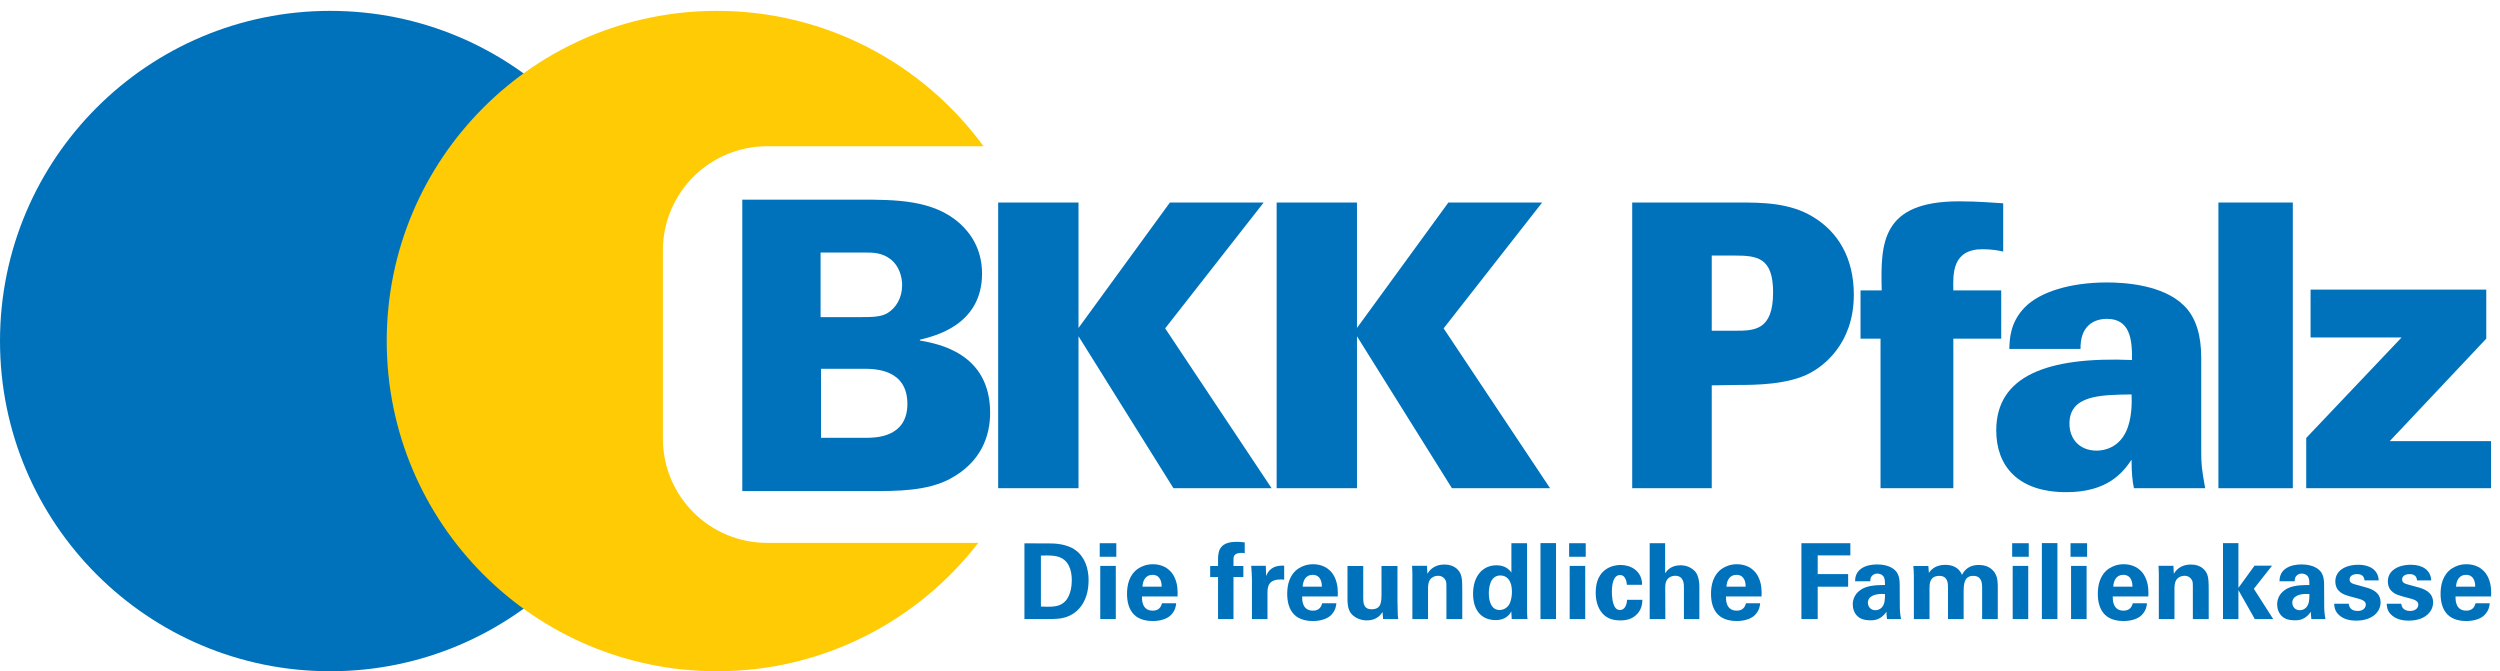 <?xml version="1.0" encoding="iso-8859-1"?>
<!-- Generator: Adobe Illustrator 27.7.0, SVG Export Plug-In . SVG Version: 6.00 Build 0)  -->
<svg version="1.1" id="Layer_1" xmlns="http://www.w3.org/2000/svg" xmlns:xlink="http://www.w3.org/1999/xlink" x="0px" y="0px"
	 viewBox="0 0 408 109.548" style="enable-background:new 0 0 408 109.548;" xml:space="preserve">
<g>
	<path style="fill:#0072BC;" d="M0,55.661C0,25.9,24.126,1.774,53.887,1.774s53.887,24.126,53.887,53.887
		s-24.126,53.887-53.887,53.887S0,85.422,0,55.661L0,55.661z"/>
	<path style="fill:#FFCB05;" d="M63.113,55.661C63.113,25.9,87.239,1.774,117,1.774c17.871,0,33.709,8.699,43.513,22.093h-35.322
		c-9.393,0-17.008,7.614-17.008,17.008v30.712c0,9.394,7.615,17.008,17.008,17.008h34.465
		c-9.855,12.746-25.297,20.954-42.656,20.954C87.239,109.548,63.113,85.422,63.113,55.661L63.113,55.661z"/>
	<path style="fill-rule:evenodd;clip-rule:evenodd;fill:#0072BC;" d="M121.141,80.145h21.015c4.282,0,9.091,0,12.845-1.976
		c5.205-2.767,6.588-7.115,6.588-10.804c0-9.749-8.498-11.265-11.462-11.792v-0.132c2.371-0.593,10.144-2.371,10.144-10.804
		c0-4.216-2.108-6.785-3.623-8.168c-4.348-3.887-10.475-3.887-16.469-3.887h-19.038V80.145L121.141,80.145z M133.921,41.213h7.18
		c1.383,0,2.832,0,4.282,1.12c1.318,1.054,1.845,2.767,1.845,4.217c0,2.041-0.988,3.754-2.503,4.611
		c-1.121,0.593-2.504,0.593-4.612,0.593h-6.192L133.921,41.213L133.921,41.213z M133.987,60.185h6.917c1.779,0,7.181,0,7.181,5.73
		c0,5.534-5.27,5.534-6.785,5.534h-7.313L133.987,60.185L133.987,60.185z"/>
	<polygon style="fill:#0072BC;" points="162.901,79.677 176.011,79.677 176.011,54.878 191.509,79.677 207.525,79.677 
		190.153,53.587 206.232,33.051 190.928,33.051 176.011,53.523 176.011,33.051 162.901,33.051 	"/>
	<polygon style="fill:#0072BC;" points="208.347,79.677 221.457,79.677 221.457,54.878 236.955,79.677 252.971,79.677 
		235.599,53.587 251.679,33.051 236.374,33.051 221.457,53.523 221.457,33.051 208.347,33.051 	"/>
	<path style="fill-rule:evenodd;clip-rule:evenodd;fill:#0072BC;" d="M266.377,79.677h12.98v-16.79l4.395-0.065
		c2.518,0,8.137,0,11.753-2.003c1.808-0.968,7.04-4.52,7.04-12.721c0-6.07-2.648-10.268-6.588-12.657
		c-3.81-2.389-8.525-2.389-12.141-2.389h-17.44v46.625H266.377z M279.357,41.705h3.683c3.745,0,6.33,0.323,6.33,6.006
		c0,6.264-3.101,6.264-6.265,6.264h-3.748V41.705L279.357,41.705z"/>
	<path style="fill:#0072BC;" d="M326.921,33.18c-1.356-0.064-3.875-0.323-7.169-0.323c-12.721,0-12.851,6.781-12.657,14.531h-3.457
		v7.878h3.264v24.411h11.882V55.266h7.814v-7.878h-7.814c-0.064-2.713-0.193-6.716,4.779-6.716c1.614,0,2.842,0.258,3.358,0.387
		L326.921,33.18L326.921,33.18z"/>
	<path style="fill-rule:evenodd;clip-rule:evenodd;fill:#0072BC;" d="M359.885,79.677c-0.581-3.229-0.646-3.875-0.646-6.199V58.366
		c0-3.488-0.775-6.522-2.842-8.525c-3.422-3.358-9.622-3.745-12.528-3.745c-5.877,0-10.913,1.486-13.432,4.069
		c-2.455,2.519-2.455,5.295-2.519,6.78h11.624c-0.064-3.68,2.066-4.907,4.327-4.907c3.682,0,4.134,3.228,4.069,6.715
		c-13.949-0.58-22.151,2.648-22.151,11.496c0,5.747,3.487,10.073,11.43,10.073c6.652,0,9.17-3.099,10.655-5.295
		c0,2.067,0.13,3.487,0.388,4.65H359.885L359.885,79.677z M347.873,64.372c0.065,1.356,0.065,4.004-0.904,6.07
		c-1.227,2.584-3.487,3.1-4.779,3.1c-2.906,0-4.456-2.002-4.456-4.391C337.734,64.501,342.707,64.437,347.873,64.372L347.873,64.372
		z"/>
	<polygon style="fill:#0072BC;" points="362.045,79.677 374.186,79.677 374.186,33.051 362.045,33.051 	"/>
	<polygon style="fill:#0072BC;" points="376.376,79.677 406.534,79.677 406.534,71.992 390.003,71.992 405.759,55.267 
		405.759,47.259 377.086,47.259 377.086,55.073 391.94,55.073 376.376,71.474 	"/>
	<path style="fill-rule:evenodd;clip-rule:evenodd;fill:#0072BC;" d="M167.187,101.028h3.856c1.251,0,1.766-0.052,2.228-0.137
		c2.348-0.428,4.388-2.417,4.388-6.222c0-1.765-0.549-3.719-2.108-4.868c-1.491-1.097-3.582-1.114-4.268-1.114l-4.096-0.017V101.028
		L167.187,101.028z M169.878,90.675c1.526-0.068,2.228,0.017,2.777,0.172c1.662,0.462,2.262,2.074,2.262,3.822
		c0,0.6-0.069,2.451-1.114,3.496c-0.772,0.771-1.749,0.857-2.88,0.857c-0.308,0-0.754-0.017-1.046-0.034v-8.313H169.878z"/>
	<path style="fill-rule:evenodd;clip-rule:evenodd;fill:#0072BC;" d="M179.475,90.864h2.708v-2.211h-2.708V90.864L179.475,90.864z
		 M179.561,101.028h2.537v-8.673h-2.537V101.028L179.561,101.028z"/>
	<path style="fill-rule:evenodd;clip-rule:evenodd;fill:#0072BC;" d="M192.173,97.343c0.034-0.72,0.069-1.988-0.514-3.171
		c-0.788-1.611-2.262-2.091-3.496-2.091c-0.943,0-1.765,0.274-2.434,0.72c-1.457,1.011-1.799,2.691-1.799,4.096
		c0,1.388,0.325,2.554,1.114,3.376c0.908,0.943,2.314,1.08,3.051,1.08c1.268,0,2.4-0.343,3.034-1.011
		c0.703-0.737,0.788-1.474,0.823-1.885h-2.314c-0.24,0.96-0.874,1.2-1.508,1.2c-1.765,0-1.765-1.748-1.765-2.314L192.173,97.343
		L192.173,97.343z M186.449,95.749c0.052-1.011,0.514-1.937,1.628-1.937c1.474,0,1.508,1.543,1.508,1.937H186.449L186.449,95.749z"
		/>
	<path style="fill:#0072BC;" d="M198.785,101.028h2.52v-6.856h1.611v-1.8h-1.611v-1.011c0-0.446,0-1.131,1.303-1.131
		c0.206,0,0.274,0.017,0.531,0.052v-1.766c-0.72-0.086-1.2-0.086-1.371-0.086c-2.468,0-2.982,1.234-2.982,2.759v1.183H197.5v1.8
		h1.285V101.028L198.785,101.028z"/>
	<path style="fill:#0072BC;" d="M204.316,101.028h2.537V96.76c0-1.08,0.154-2.4,2.725-2.16v-2.279
		c-2.057-0.103-2.622,0.942-2.948,1.679l-0.051-1.662h-2.383c0.052,0.497,0.12,1.748,0.12,2.16V101.028L204.316,101.028z"/>
	<path style="fill-rule:evenodd;clip-rule:evenodd;fill:#0072BC;" d="M218.317,97.343c0.034-0.72,0.068-1.988-0.514-3.171
		c-0.788-1.611-2.263-2.091-3.497-2.091c-0.943,0-1.765,0.274-2.434,0.72c-1.457,1.011-1.8,2.691-1.8,4.096
		c0,1.388,0.326,2.554,1.114,3.376c0.908,0.943,2.314,1.08,3.051,1.08c1.268,0,2.399-0.343,3.034-1.011
		c0.703-0.737,0.788-1.474,0.823-1.885h-2.314c-0.24,0.96-0.874,1.2-1.508,1.2c-1.765,0-1.765-1.748-1.765-2.314L218.317,97.343
		L218.317,97.343z M212.592,95.749c0.052-1.011,0.514-1.937,1.628-1.937c1.474,0,1.508,1.543,1.508,1.937H212.592L212.592,95.749z"
		/>
	<path style="fill:#0072BC;" d="M219.909,92.372v5.382c0,0.428,0,1.628,0.566,2.331c0.48,0.634,1.44,1.166,2.605,1.166
		c1.645,0,2.297-0.994,2.554-1.371l0.086,1.148h2.468c-0.034-0.24-0.051-0.394-0.068-0.634c0-0.223-0.017-0.446-0.052-2.314v-5.708
		h-2.605v4.371c0,1.474,0,2.691-1.628,2.691c-1.354,0-1.354-1.148-1.354-1.902v-5.159L219.909,92.372L219.909,92.372z"/>
	<path style="fill:#0072BC;" d="M230.5,101.028h2.554v-5.074c0-0.668,0.154-1.097,0.308-1.32c0.274-0.411,0.772-0.668,1.32-0.668
		c0.651,0,1.045,0.36,1.234,0.737c0.137,0.274,0.137,0.583,0.137,0.943v5.382h2.588v-4.679c0-1.611-0.051-2.057-0.24-2.588
		c-0.223-0.6-0.942-1.628-2.64-1.628c-1.885,0-2.571,1.114-2.811,1.508l-0.068-1.303h-2.434c0.052,0.6,0.052,1.542,0.052,1.577
		L230.5,101.028L230.5,101.028z"/>
	<path style="fill-rule:evenodd;clip-rule:evenodd;fill:#0072BC;" d="M246.661,93.435c-0.223-0.309-0.874-1.183-2.434-1.183
		c-2.262,0-3.822,1.782-3.822,4.645c0,2.708,1.371,4.302,3.685,4.302c0.377,0,1.046-0.034,1.68-0.446
		c0.532-0.343,0.703-0.668,0.874-0.977l0.069,1.251h2.571c-0.034-0.326-0.069-0.891-0.069-1.406V88.652h-2.554L246.661,93.435
		L246.661,93.435z M242.976,96.828c0-0.874,0.188-2.914,1.885-2.914c1.148,0,1.886,0.926,1.886,2.622
		c0,0.428-0.034,1.32-0.411,2.039c-0.274,0.531-0.874,0.977-1.611,0.977C243.456,99.554,242.976,98.268,242.976,96.828
		L242.976,96.828z"/>
	<polygon style="fill:#0072BC;" points="251.407,101.028 253.944,101.028 253.944,88.635 251.407,88.635 	"/>
	<path style="fill-rule:evenodd;clip-rule:evenodd;fill:#0072BC;" d="M256.084,90.864h2.708v-2.211h-2.708V90.864L256.084,90.864z
		 M256.17,101.028h2.537v-8.673h-2.537V101.028L256.17,101.028z"/>
	<path style="fill:#0072BC;" d="M267.994,95.44c-0.017-2.348-1.92-3.239-3.531-3.239c-1.148,0-4.045,0.548-4.045,4.49
		c0,1.389,0.343,2.537,1.097,3.411c0.789,0.891,1.8,1.148,2.948,1.148c1.08,0,1.851-0.274,2.468-0.806
		c0.994-0.84,1.08-1.886,1.114-2.554h-2.502c-0.103,1.542-0.892,1.662-1.165,1.662c-0.189,0-0.446-0.034-0.686-0.291
		c-0.583-0.634-0.634-2.177-0.634-2.657c0-0.943,0.138-2.76,1.337-2.76c0.977,0,1.08,1.286,1.114,1.594h2.485V95.44z"/>
	<path style="fill:#0072BC;" d="M269.229,101.028h2.554l-0.017-5.296c0-1.354,0.909-1.765,1.628-1.765
		c1.423,0,1.423,1.389,1.423,1.885v5.176h2.52v-5.262c0-1.131-0.257-1.92-0.566-2.348c-0.411-0.531-1.234-1.165-2.52-1.165
		c-1.577,0-2.211,0.891-2.502,1.302v-4.902h-2.52L269.229,101.028L269.229,101.028z"/>
	<path style="fill-rule:evenodd;clip-rule:evenodd;fill:#0072BC;" d="M287.481,97.343c0.034-0.72,0.068-1.988-0.514-3.171
		c-0.788-1.611-2.262-2.091-3.497-2.091c-0.943,0-1.765,0.274-2.434,0.72c-1.457,1.011-1.8,2.691-1.8,4.096
		c0,1.388,0.326,2.554,1.114,3.376c0.908,0.943,2.314,1.08,3.051,1.08c1.268,0,2.399-0.343,3.034-1.011
		c0.703-0.737,0.788-1.474,0.823-1.885h-2.314c-0.24,0.96-0.874,1.2-1.508,1.2c-1.765,0-1.765-1.748-1.765-2.314L287.481,97.343
		L287.481,97.343z M281.757,95.749c0.051-1.011,0.514-1.937,1.628-1.937c1.474,0,1.508,1.543,1.508,1.937H281.757L281.757,95.749z"
		/>
	<polygon style="fill:#0072BC;" points="293.99,101.028 296.647,101.028 296.647,95.749 301.617,95.749 301.617,93.692 
		296.647,93.692 296.647,90.641 301.977,90.641 301.977,88.653 293.99,88.653 	"/>
	<path style="fill-rule:evenodd;clip-rule:evenodd;fill:#0072BC;" d="M310.254,101.028c-0.154-0.72-0.206-1.457-0.206-2.194
		l-0.017-3.479c0-0.394-0.017-1.423-0.6-2.126c-0.857-0.994-2.365-1.114-3.085-1.114c-0.823,0-1.834,0.137-2.622,0.703
		c-0.909,0.652-0.96,1.577-0.977,2.04h2.485c0-0.206,0-0.48,0.189-0.771c0.223-0.326,0.6-0.48,0.96-0.48
		c0.24,0,0.908,0.086,1.131,0.72c0.103,0.308,0.12,0.583,0.12,1.148c-0.84,0-2.365,0-3.428,0.48
		c-1.594,0.737-1.834,2.006-1.834,2.691c0,0.686,0.24,1.388,0.754,1.903c0.343,0.326,0.909,0.686,2.16,0.686
		c0.48,0,1.628,0,2.588-1.388c0,0.257,0,0.651,0.086,1.183h2.296V101.028z M307.632,96.948c0,0.926-0.034,1.594-0.48,2.143
		c-0.24,0.274-0.617,0.497-1.08,0.497c-0.84,0-1.234-0.651-1.234-1.234C304.838,97.325,306.003,96.811,307.632,96.948
		L307.632,96.948z"/>
	<path style="fill:#0072BC;" d="M312.343,101.028h2.554v-5.091c0-0.582,0-1.954,1.594-1.954c1.406,0,1.422,1.234,1.422,1.902v5.142
		h2.554V96.69c0-1.285,0.034-2.708,1.56-2.708c1.32,0,1.457,1.028,1.457,1.954v5.091h2.554v-4.885c0-0.754,0.034-1.8-0.428-2.554
		c-0.189-0.343-0.891-1.388-2.64-1.388c-0.891,0-2.057,0.223-2.777,1.611c-0.171-0.411-0.737-1.628-2.725-1.628
		c-1.731,0-2.4,0.926-2.674,1.303l-0.086-1.114h-2.451c0.051,0.548,0.086,1.08,0.086,1.628L312.343,101.028L312.343,101.028z"/>
	<path style="fill-rule:evenodd;clip-rule:evenodd;fill:#0072BC;" d="M328.385,90.864h2.708v-2.211h-2.708V90.864L328.385,90.864z
		 M328.471,101.028h2.537v-8.673h-2.537V101.028L328.471,101.028z"/>
	<polygon style="fill:#0072BC;" points="333.233,101.028 335.77,101.028 335.77,88.635 333.233,88.635 	"/>
	<path style="fill-rule:evenodd;clip-rule:evenodd;fill:#0072BC;" d="M337.91,90.864h2.708v-2.211h-2.708V90.864L337.91,90.864z
		 M337.996,101.028h2.537v-8.673h-2.537V101.028L337.996,101.028z"/>
	<path style="fill-rule:evenodd;clip-rule:evenodd;fill:#0072BC;" d="M350.608,97.343c0.034-0.72,0.068-1.988-0.514-3.171
		c-0.788-1.611-2.263-2.091-3.496-2.091c-0.943,0-1.765,0.274-2.434,0.72c-1.457,1.011-1.8,2.691-1.8,4.096
		c0,1.388,0.326,2.554,1.114,3.376c0.909,0.943,2.314,1.08,3.051,1.08c1.268,0,2.4-0.343,3.034-1.011
		c0.703-0.737,0.788-1.474,0.822-1.885h-2.314c-0.24,0.96-0.874,1.2-1.508,1.2c-1.765,0-1.765-1.748-1.765-2.314L350.608,97.343
		L350.608,97.343z M344.883,95.749c0.052-1.011,0.514-1.937,1.628-1.937c1.474,0,1.508,1.543,1.508,1.937H344.883L344.883,95.749z"
		/>
	<path style="fill:#0072BC;" d="M352.32,101.028h2.554v-5.074c0-0.668,0.154-1.097,0.308-1.32c0.274-0.411,0.772-0.668,1.32-0.668
		c0.651,0,1.046,0.36,1.234,0.737c0.137,0.274,0.137,0.583,0.137,0.943v5.382h2.588v-4.679c0-1.611-0.052-2.057-0.24-2.588
		c-0.223-0.6-0.943-1.628-2.64-1.628c-1.885,0-2.571,1.114-2.811,1.508l-0.069-1.303h-2.434c0.052,0.6,0.052,1.542,0.052,1.577
		L352.32,101.028L352.32,101.028z"/>
	<polygon style="fill:#0072BC;" points="362.791,101.028 365.311,101.028 365.311,96.314 367.984,101.028 370.984,101.028 
		367.83,96.091 370.795,92.321 367.933,92.321 365.311,95.937 365.311,88.635 362.791,88.635 	"/>
	<path style="fill-rule:evenodd;clip-rule:evenodd;fill:#0072BC;" d="M379.517,101.028c-0.154-0.72-0.206-1.457-0.206-2.194
		l-0.017-3.479c0-0.394-0.017-1.423-0.6-2.126c-0.857-0.994-2.365-1.114-3.085-1.114c-0.823,0-1.834,0.137-2.622,0.703
		c-0.909,0.652-0.96,1.577-0.977,2.04h2.485c0-0.206,0-0.48,0.188-0.771c0.223-0.326,0.6-0.48,0.96-0.48
		c0.24,0,0.908,0.086,1.131,0.72c0.103,0.308,0.12,0.583,0.12,1.148c-0.84,0-2.365,0-3.428,0.48
		c-1.594,0.737-1.834,2.006-1.834,2.691c0,0.686,0.24,1.388,0.754,1.903c0.343,0.326,0.908,0.686,2.16,0.686
		c0.48,0,1.628,0,2.588-1.388c0,0.257,0,0.651,0.085,1.183h2.298V101.028z M376.895,96.948c0,0.926-0.034,1.594-0.48,2.143
		c-0.24,0.274-0.617,0.497-1.08,0.497c-0.84,0-1.234-0.651-1.234-1.234C374.101,97.325,375.267,96.811,376.895,96.948
		L376.895,96.948z"/>
	<path style="fill:#0072BC;" d="M380.938,98.525c0.017,0.411,0.068,1.097,0.634,1.697c0.789,0.823,1.851,1.063,2.965,1.063
		c2.691,0,3.976-1.491,3.976-2.982c0-1.182-0.737-1.988-2.314-2.417l-1.56-0.428c-0.754-0.206-1.183-0.326-1.183-0.908
		c0-0.531,0.514-0.857,1.2-0.857c0.394,0,1.166,0.068,1.234,1.028h2.314c-0.069-1.731-1.508-2.554-3.291-2.554
		c-2.245,0-3.788,1.028-3.788,2.708c0,1.765,1.491,2.194,2.194,2.4l1.577,0.428c0.994,0.274,1.2,0.583,1.2,0.977
		c0,0.514-0.429,1.028-1.337,1.028c-1.062,0-1.406-0.634-1.44-1.183L380.938,98.525L380.938,98.525z"/>
	<path style="fill:#0072BC;" d="M389.509,98.525c0.017,0.411,0.068,1.097,0.634,1.697c0.788,0.823,1.851,1.063,2.965,1.063
		c2.691,0,3.976-1.491,3.976-2.982c0-1.182-0.737-1.988-2.314-2.417l-1.56-0.428c-0.754-0.206-1.183-0.326-1.183-0.908
		c0-0.531,0.514-0.857,1.2-0.857c0.394,0,1.165,0.068,1.234,1.028h2.314c-0.068-1.731-1.508-2.554-3.291-2.554
		c-2.245,0-3.788,1.028-3.788,2.708c0,1.765,1.491,2.194,2.194,2.4l1.577,0.428c0.994,0.274,1.2,0.583,1.2,0.977
		c0,0.514-0.429,1.028-1.337,1.028c-1.063,0-1.406-0.634-1.44-1.183L389.509,98.525L389.509,98.525z"/>
	<path style="fill-rule:evenodd;clip-rule:evenodd;fill:#0072BC;" d="M406.547,97.343c0.034-0.72,0.069-1.988-0.514-3.171
		c-0.788-1.611-2.263-2.091-3.496-2.091c-0.943,0-1.765,0.274-2.434,0.72c-1.457,1.011-1.8,2.691-1.8,4.096
		c0,1.388,0.326,2.554,1.114,3.376c0.909,0.943,2.314,1.08,3.051,1.08c1.268,0,2.4-0.343,3.034-1.011
		c0.703-0.737,0.788-1.474,0.822-1.885h-2.314c-0.24,0.96-0.874,1.2-1.508,1.2c-1.765,0-1.765-1.748-1.765-2.314L406.547,97.343
		L406.547,97.343z M400.822,95.749c0.052-1.011,0.514-1.937,1.628-1.937c1.474,0,1.508,1.543,1.508,1.937H400.822L400.822,95.749z"
		/>
</g>
</svg>

